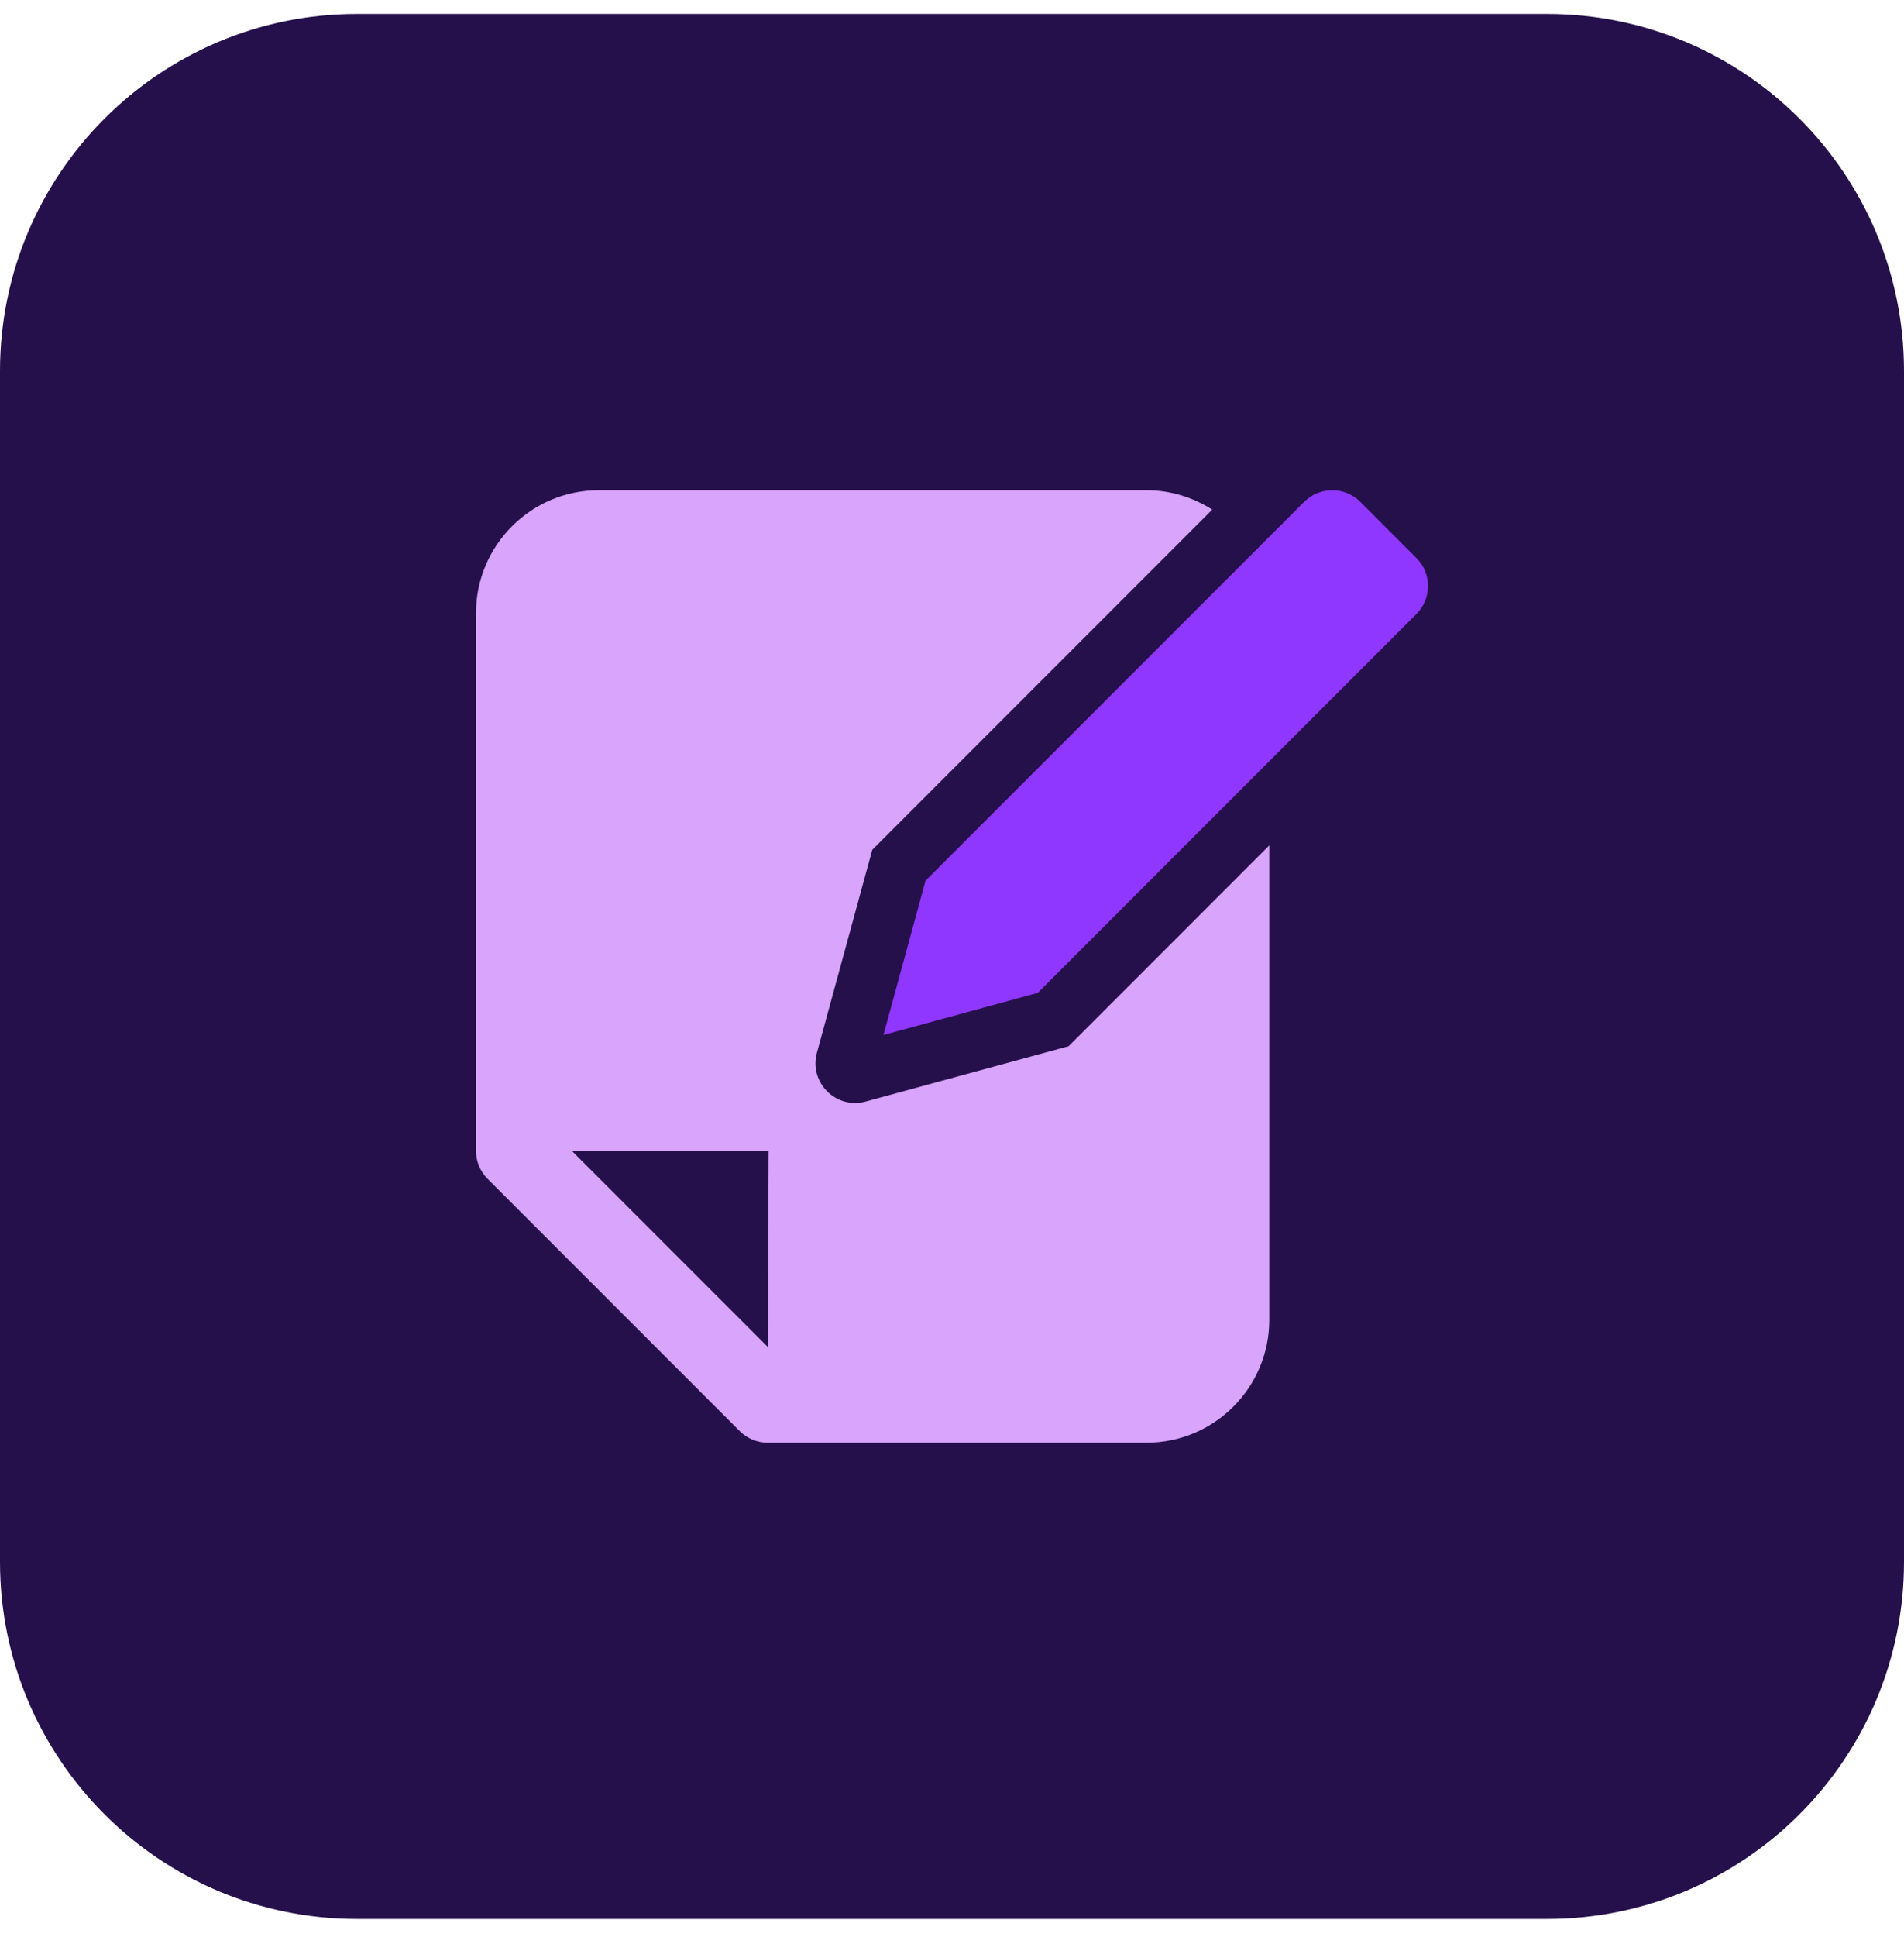 <svg width="60" height="61" viewBox="0 0 60 61" fill="none" xmlns="http://www.w3.org/2000/svg">
<g clip-path="url(#clip0_532_19600)">
<path d="M48.75 60.44H11.25C5.036 60.44 0 55.404 0 49.19V11.69C0 5.476 5.036 0.44 11.25 0.44H48.75C54.964 0.44 60 5.476 60 11.69V49.19C60 55.404 54.964 60.44 48.75 60.44Z" fill="#25104B"/>
<path d="M33.675 32.952L27.277 34.696C26.344 34.949 25.489 34.094 25.742 33.161L27.488 26.765L38.201 16.051C37.601 15.669 36.894 15.44 36.131 15.44H18.87C16.736 15.44 15 17.176 15 19.31V36.247C15 36.579 15.131 36.896 15.366 37.13L23.31 45.074C23.544 45.309 23.863 45.44 24.195 45.44H36.131C38.265 45.44 39.999 43.704 39.999 41.57V26.626L33.675 32.952ZM24.197 42.425L18.017 36.245H24.221L24.197 42.425Z" fill="#D9A4FC"/>
<path d="M44.634 17.574L42.866 15.806C42.379 15.318 41.586 15.318 41.098 15.806L29.166 27.738L27.84 32.598L32.702 31.272L44.634 19.34C45.122 18.852 45.122 18.061 44.634 17.574Z" fill="#8F37FF"/>
</g>
<defs>
<clipPath id="clip0_532_19600">
<rect width="60" height="60" fill="white" transform="translate(0 0.44)"/>
</clipPath>
</defs>
</svg>
